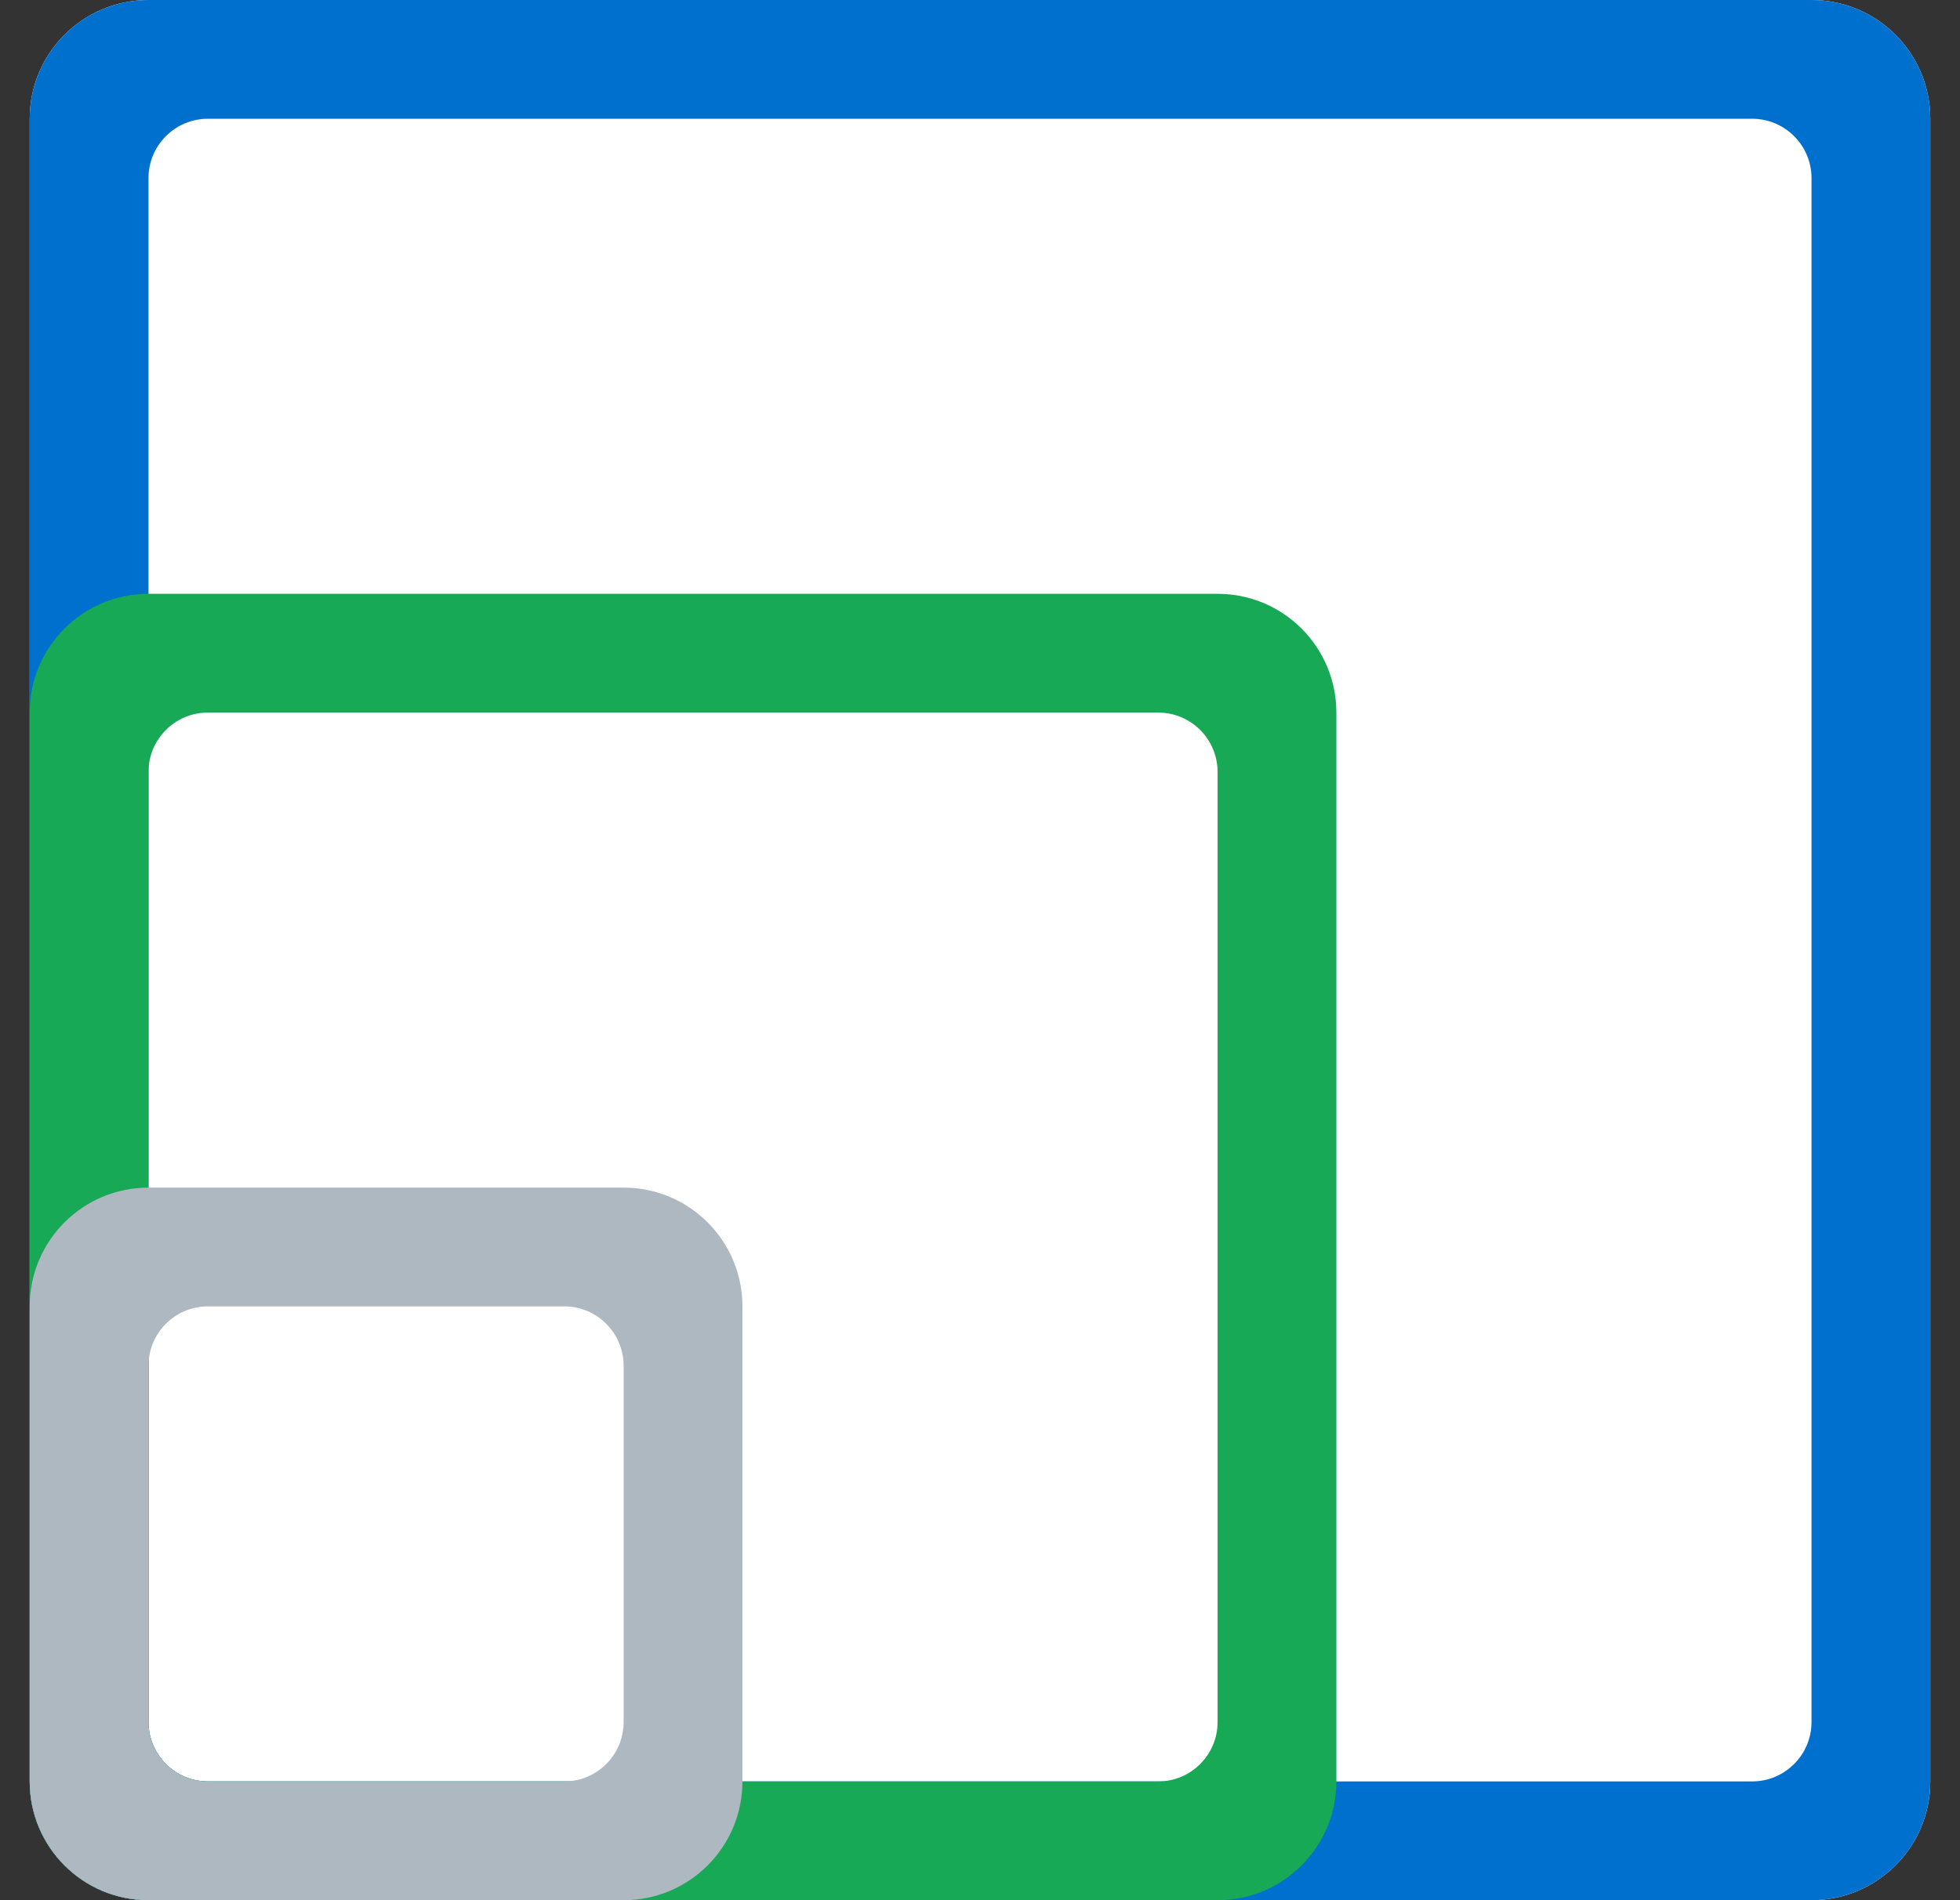 <?xml version="1.0" encoding="UTF-8" standalone="no"?>
<svg width="33px" height="32px" viewBox="0 0 33 32" version="1.1" xmlns="http://www.w3.org/2000/svg" xmlns:xlink="http://www.w3.org/1999/xlink">
    <rect x="0" y="0" width="33" height="32" fill="#333333" stroke="none"/>
    <!-- Generator: Sketch 46.2 (44496) - http://www.bohemiancoding.com/sketch -->
    <title>icn-scalability</title>
    <desc>Created with Sketch.</desc>
    <defs></defs>
    <g id="KongHQ.com" stroke="none" stroke-width="1" fill="none" fill-rule="evenodd">
        <g id="Installation" transform="translate(-790, -789)">
            <g id="Enterprise" transform="translate(736, 295)">
                <g id="Group-3">
                    <g id="Group-7" transform="translate(54, 222)">
                        <g id="icn-scalability" transform="translate(0.5, 272)">
                            <path d="M2,0 L30,0 C31.105,6.76353751e-17 32,0.895 32,2 L32,30 C32,31.105 31.105,32 30,32 L2,32 C0.895,32 1.3527075e-16,31.105 0,30 L0,2 C-1.3527075e-16,0.895 0.895,2.02906125e-16 2,0 Z" id="Path" fill="#FFFFFF"></path>
                            <path d="M2,0 L30,0 C31.105,6.76353751e-17 32,0.895 32,2 L32,30 C32,31.105 31.105,32 30,32 L2,32 C0.895,32 1.3527075e-16,31.105 0,30 L0,2 C-1.3527075e-16,0.895 0.895,2.02906125e-16 2,0 Z M3,2 L29,2 C29.552,2 30,2.448 30,3 L30,29 C30,29.552 29.552,30 29,30 L3,30 C2.448,30 2,29.552 2,29 L2,3 C2,2.448 2.448,2 3,2 Z" id="Shape" fill="#0070CE"></path>
                            <path d="M2,10 L20,10 C21.105,10 22,10.895 22,12 L22,30 C22,31.105 21.105,32 20,32 L2,32 C0.895,32 1.3527075e-16,31.105 0,30 L0,12 C-1.3527075e-16,10.895 0.895,10 2,10 Z M3,12 L19,12 C19.552,12 20,12.448 20,13 L20,29 C20,29.552 19.552,30 19,30 L3,30 C2.448,30 2,29.552 2,29 L2,13 C2,12.448 2.448,12 3,12 Z" id="Shape" fill="#17A956"></path>
                            <path d="M2,20 L10,20 C11.105,20 12,20.895 12,22 L12,30 C12,31.105 11.105,32 10,32 L2,32 C0.895,32 1.3527075e-16,31.105 0,30 L0,22 C-1.3527075e-16,20.895 0.895,20 2,20 Z M3,22 L9,22 C9.552,22 10,22.448 10,23 L10,29 C10,29.552 9.552,30 9,30 L3,30 C2.448,30 2,29.552 2,29 L2,23 C2,22.448 2.448,22 3,22 Z" id="Shape" fill="#ADB8C0"></path>
                        </g>
                    </g>
                </g>
            </g>
        </g>
    </g>
</svg>
